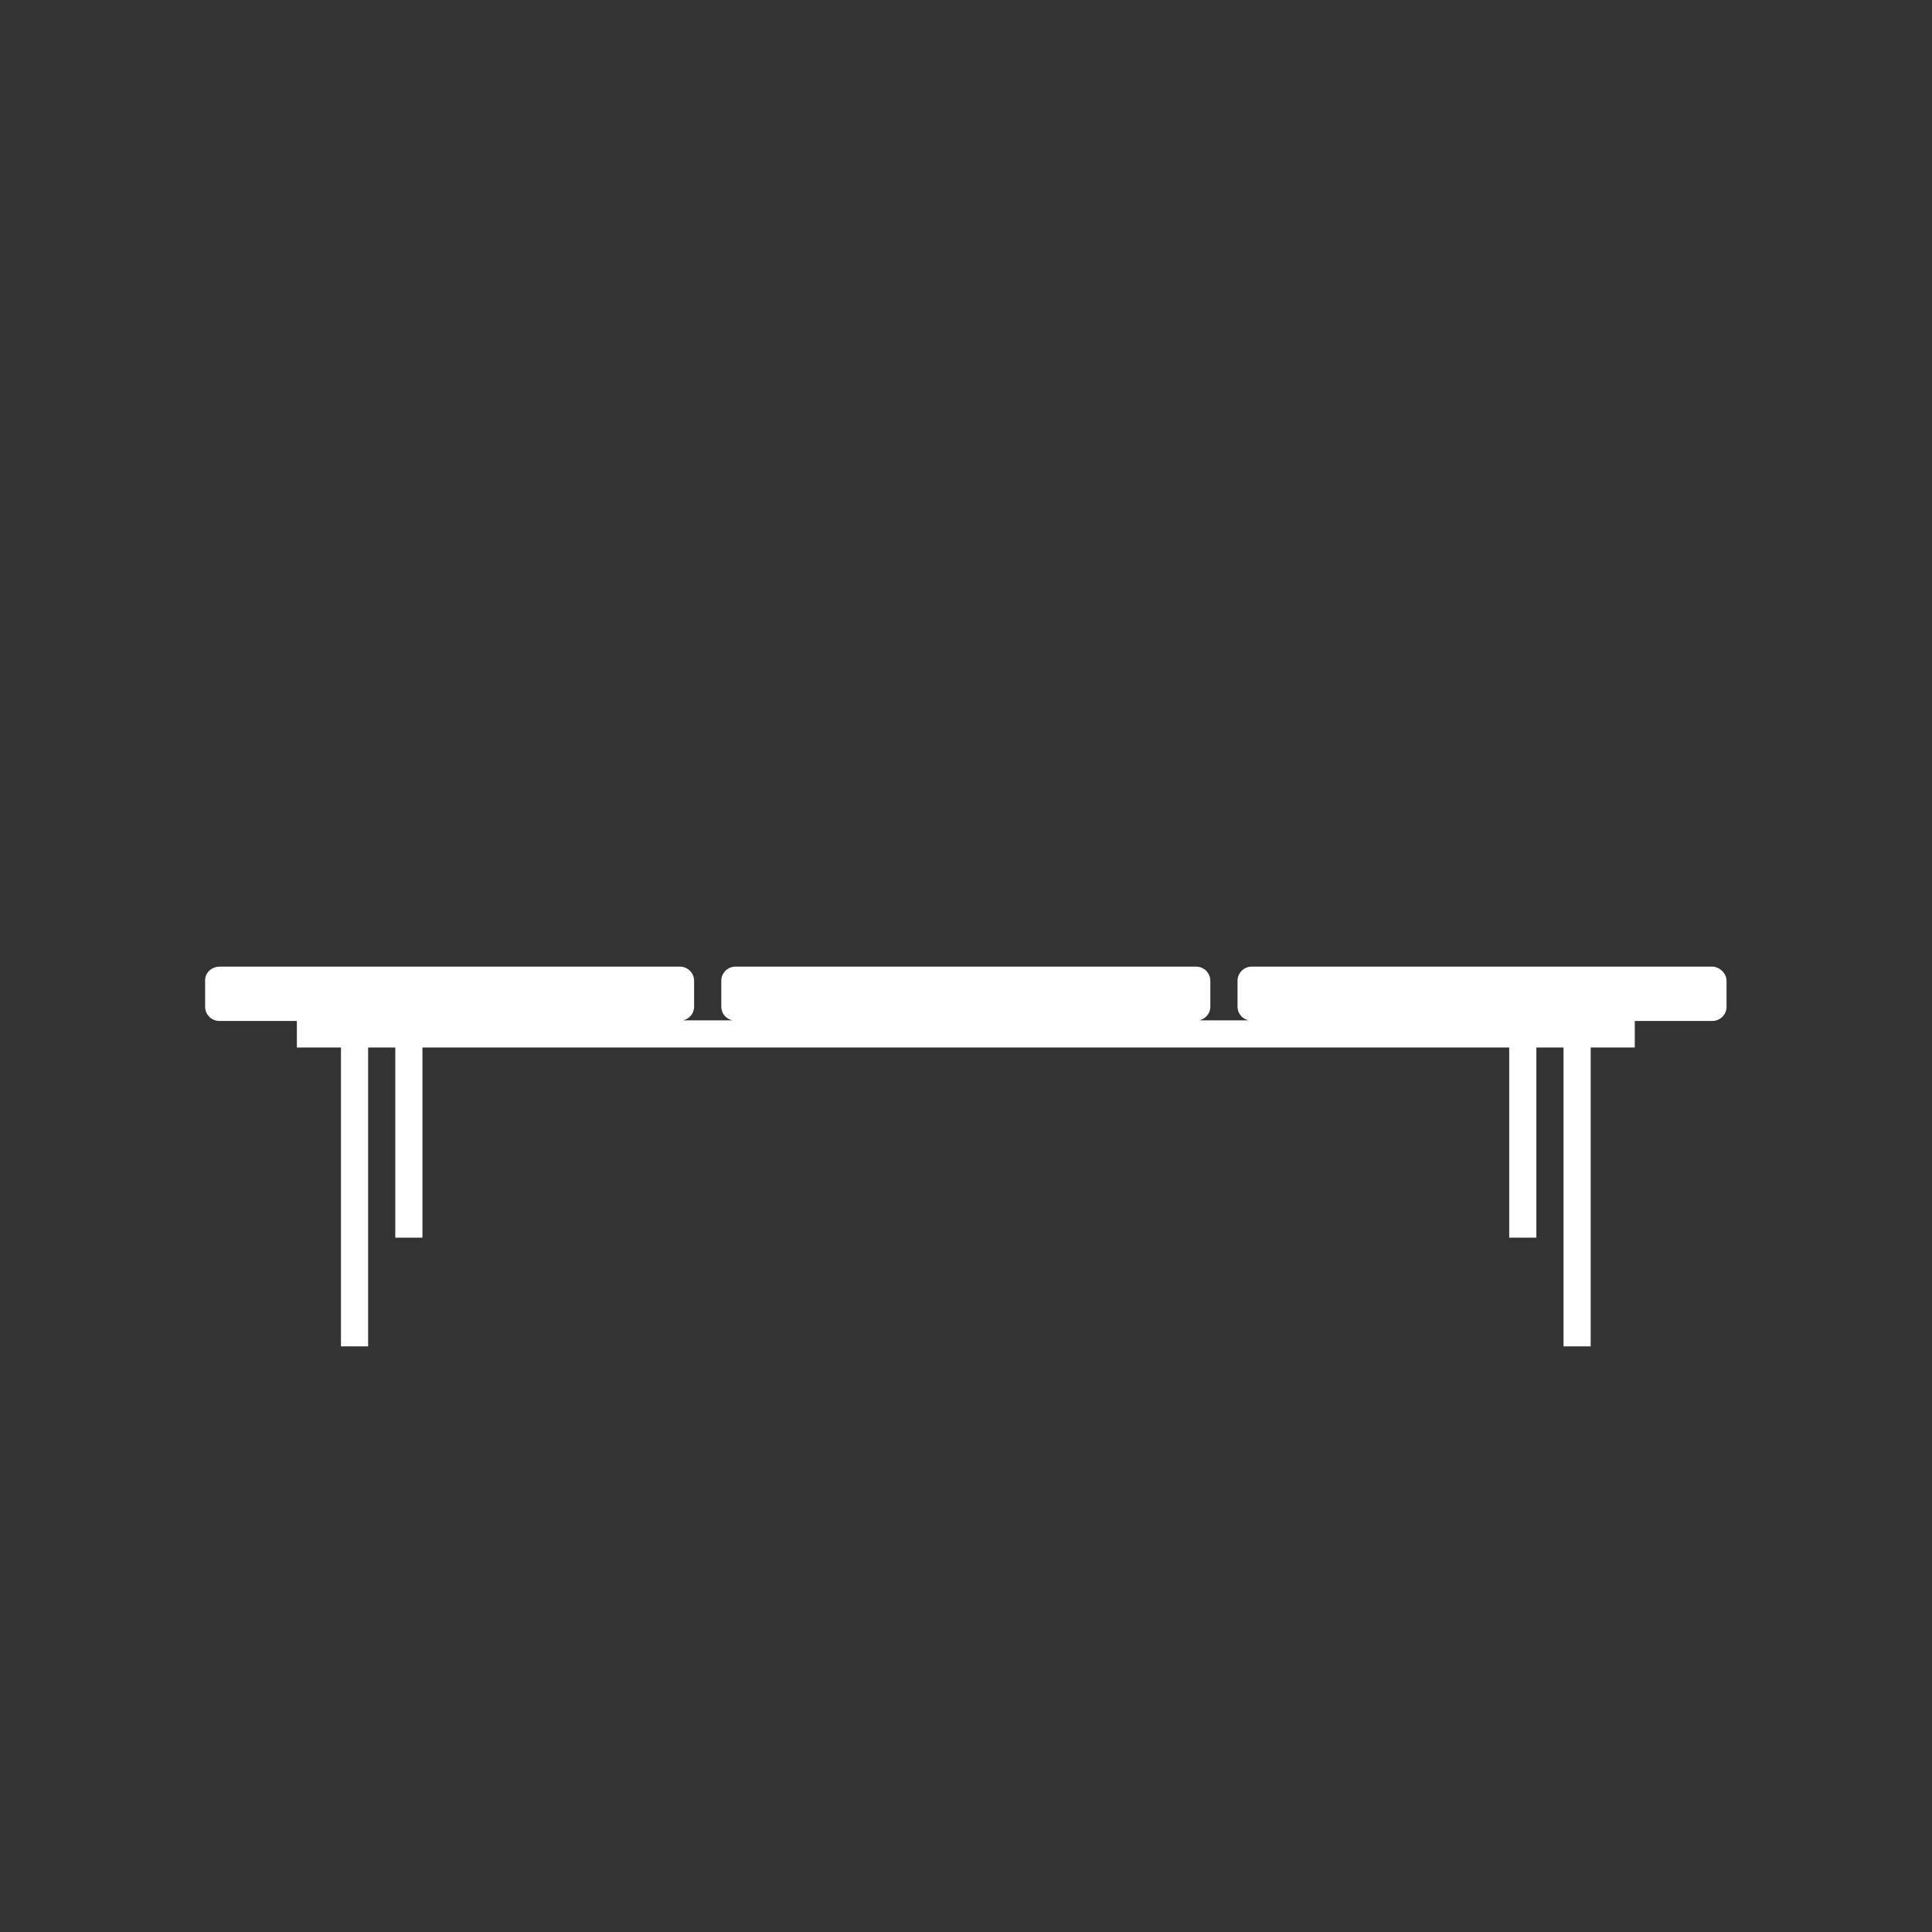 <?xml version="1.0" encoding="UTF-8"?><svg id="a" xmlns="http://www.w3.org/2000/svg" width="100" height="100" viewBox="0 0 100 100"><rect x="0" y="0" width="100" height="100" fill="#333333" stroke="none"/><defs><style>.b{fill:#fff;}</style></defs><path class="b" d="M89.367,50.777c0-.428-.402-.745-.735-.745h-23.843c-.406,0-.735,.329-.735,.735v1.343c0,.35,.249,.628,.576,.703h-2.559c.327-.074,.576-.353,.576-.703v-1.343c0-.406-.329-.735-.735-.735h-23.843c-.406,0-.735,.329-.735,.735v1.343c0,.35,.249,.628,.576,.703h-2.559c.327-.074,.576-.353,.576-.703v-1.343c0-.406-.329-.735-.735-.735H11.352c-.329,0-.735,.255-.735,.713v1.364c0,.406,.329,.735,.735,.735h4.014v1.374h2.282v15.469h1.406v-15.469h1.406v9.844h1.406v-9.844h56.25v9.844h1.406v-9.844h1.406v15.469h1.406v-15.469h2.282v-1.374h4.015c.406,0,.735-.329,.735-.735v-1.333Z"/></svg>